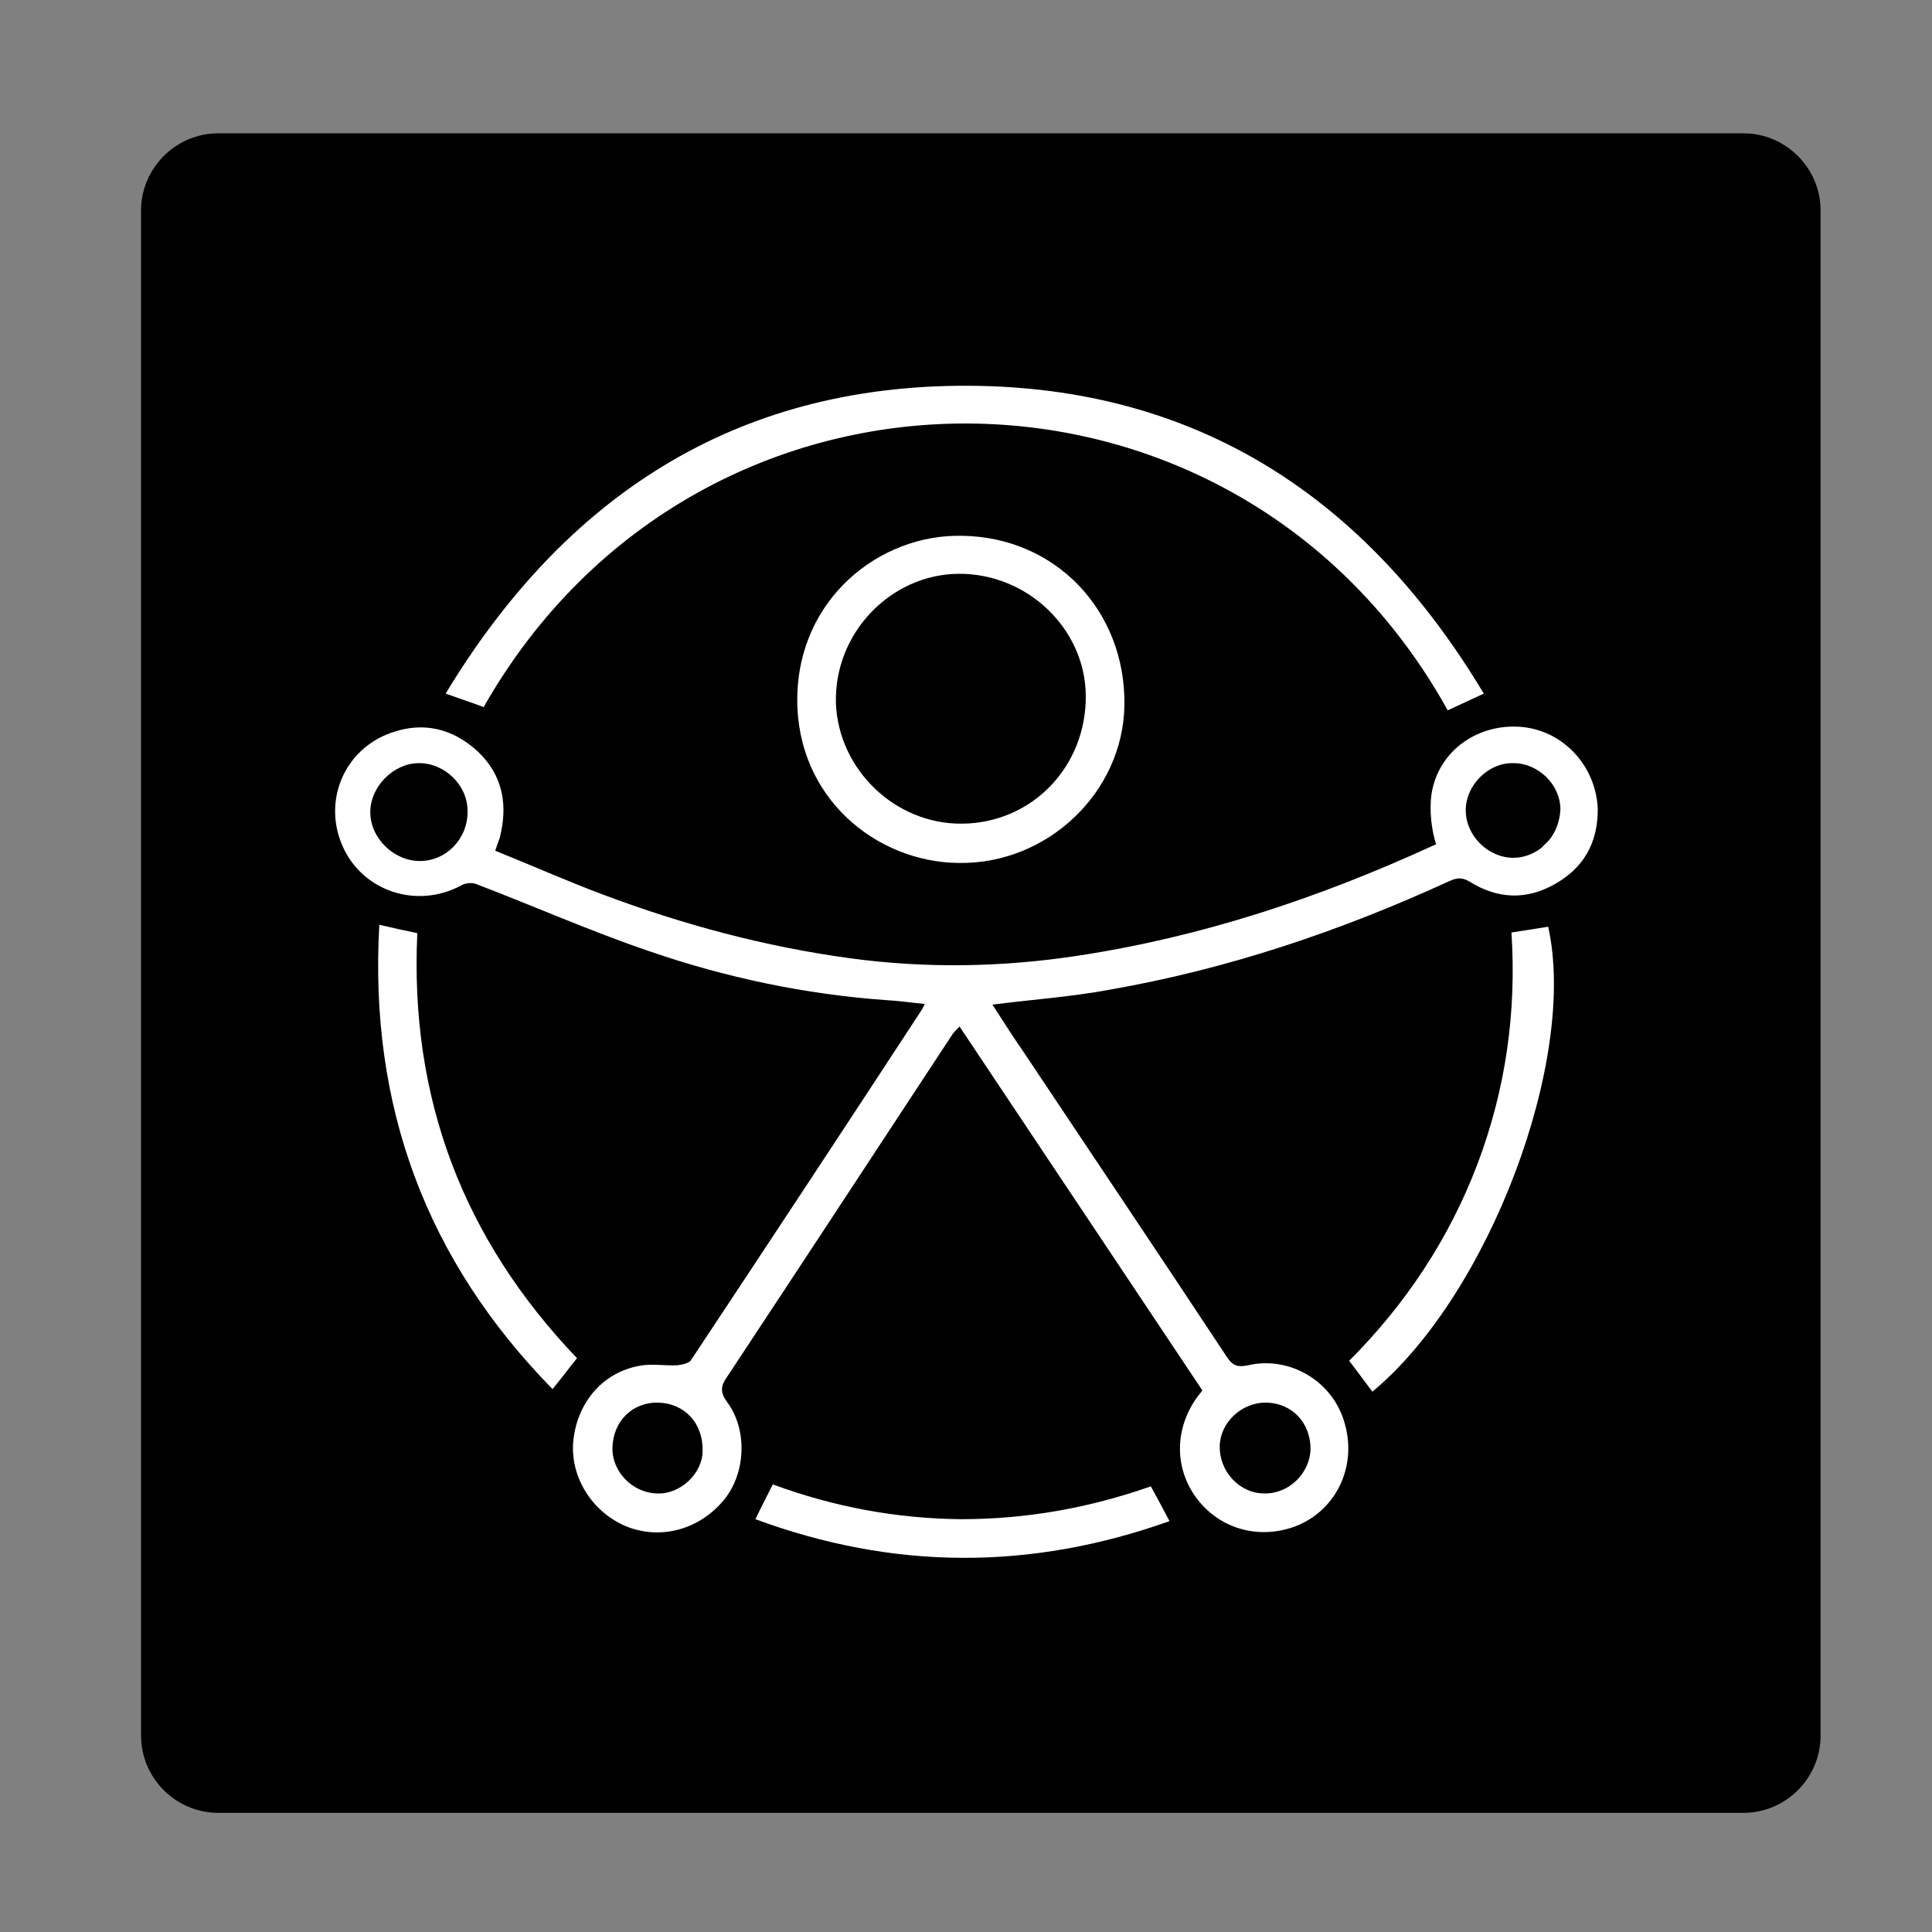 <?xml version="1.0" encoding="utf-8"?>
<!-- Generator: Adobe Illustrator 25.1.0, SVG Export Plug-In . SVG Version: 6.00 Build 0)  -->
<svg version="1.1" id="Capa_1" xmlns="http://www.w3.org/2000/svg" xmlns:xlink="http://www.w3.org/1999/xlink" x="0px" y="0px"
	 viewBox="0 0 300 300" style="enable-background:new 0 0 300 300;" xml:space="preserve">
<rect x="0" y="0" width="300" height="300" fill="#808080" stroke="none"/>
<style type="text/css">
	.st0{fill:#FFFFFF;}
</style>
<path d="M270.7,281.5H33.9c-6.6,0-12-5.4-12-12V32.7c0-6.6,5.4-12,12-12h236.8c6.6,0,12,5.4,12,12v236.8
	C282.7,276.1,277.3,281.5,270.7,281.5z"/>
<g>
	<path class="st0" d="M230.4,107.7c-2.1,1-3.9,1.8-5.6,2.6c-32.7-59-116.1-59.6-149.7-0.5c-1.8-0.7-3.7-1.3-5.9-2.1
		c18.5-30.6,44.9-47.9,81-47.8C185.9,60,212.2,77.3,230.4,107.7z"/>
	<path class="st0" d="M149.4,83.2c14.5,0.2,25.4,11.6,25.2,26.3c-0.2,13.5-11.9,24.7-25.7,24.5c-12.8-0.1-25.2-10.1-25.1-25.5
		C123.9,92.9,136.7,82.9,149.4,83.2z M149.4,127.9c10.9-0.1,19.3-8.9,19.2-19.9c-0.1-10.4-9.1-19-19.8-18.9
		c-10.4,0.1-19.3,9.1-19,20.1C130.2,119.5,139,128,149.4,127.9z"/>
	<path class="st0" d="M213.1,216.1c-1.2-1.6-2.3-3.1-3.6-4.8c8.7-8.7,15.5-18.9,19.9-30.5c4.4-11.6,6.1-23.6,5.3-36
		c1.9-0.3,3.8-0.6,5.7-0.9C245,164.5,231.2,201.1,213.1,216.1z"/>
	<path class="st0" d="M89.6,210.9c-1.3,1.6-2.4,3.1-3.8,4.8c-19.6-20-28.5-43.9-26.9-72.1c2.1,0.5,4,0.9,5.9,1.3
		C63.6,170.5,71.9,192.4,89.6,210.9z"/>
	<path class="st0" d="M178.7,230.8c1,1.8,1.9,3.5,2.9,5.4c-21.6,7.7-42.9,7.6-64.3-0.3c0.9-1.9,1.8-3.6,2.7-5.4
		c9.5,3.5,19.2,5.3,29.2,5.4C159.3,235.9,169,234.2,178.7,230.8z"/>
	<path class="st0" d="M236.5,112.9c-6.9-0.7-13.1,3.6-14.2,10.3c-0.4,2.6,0,5.8,0.7,7.9c-0.2,0.1-0.7,0.3-0.9,0.4
		c-17.5,8-35.6,14-54.7,16.9c-11.8,1.8-23.6,2-35.4,0.4c-13.2-1.8-25.9-5.2-38.4-9.9c-5.6-2.1-11-4.5-16.7-6.8
		c0.3-0.9,0.5-1.5,0.7-2c1.3-5.1,0.5-9.7-3.4-13.4c-3.9-3.6-8.5-4.7-13.5-2.9c-7.3,2.6-10.6,10.6-7.5,17.6c3.1,7,11.5,9.8,18.4,6.1
		c0.7-0.4,1.7-0.5,2.4-0.2c8.9,3.4,17.7,7.3,26.8,10.4c11.9,4.1,24.2,6.7,36.8,7.6c2,0.1,3.9,0.4,6,0.6c-0.2,0.4-0.3,0.6-0.4,0.8
		c-11.9,18.2-23.9,36.4-35.9,54.5c-0.3,0.5-1.4,0.7-2.1,0.8c-2,0.1-4-0.3-6,0.1c-5.8,1.1-9.7,5.9-10.2,11.9c-0.4,5.5,3,10.8,8.2,13
		c5.4,2.2,11.5,0.5,15.3-4.2c3.3-4.1,3.6-10.8,0.4-15.1c-1.1-1.5-1-2.5,0-3.9c11.7-17.7,23.3-35.4,35-53.2c0.3-0.4,0.6-0.7,1.1-1.2
		c12.6,18.9,25.1,37.6,37.7,56.5c-0.3,0.4-0.5,0.7-0.7,0.9c-3.6,4.9-3.7,11-0.3,15.7c3.5,4.8,9.5,6.6,15.2,4.6
		c6.4-2.3,9.9-9.2,7.9-16.1c-1.8-6.5-8.5-10.5-15-9c-1.5,0.3-2.3,0.2-3.3-1.3c-10.5-15.9-21.2-31.8-31.8-47.7
		c-1.6-2.3-3.1-4.7-4.6-7c6.2-0.8,12.2-1.2,18.1-2.3c18.4-3.2,35.9-9.1,52.9-16.9c1.1-0.5,1.9-0.6,3.1,0.1c4.3,2.7,8.8,2.9,13.2,0.4
		c4.5-2.5,6.7-6.4,6.7-11.6C247.9,119.2,243,113.6,236.5,112.9z M65.2,133.7c-4,0-7.7-3.5-7.7-7.6c0-3.9,3.5-7.5,7.4-7.6
		c4.1-0.1,7.7,3.4,7.7,7.4C72.7,130.2,69.3,133.7,65.2,133.7z M102,231.9c-3.8-0.1-7-3.4-6.9-7.1c0.1-4.1,3.1-7.1,7.1-7
		c4.1,0.1,7,3.2,6.9,7.5C109.1,228.8,105.6,232.1,102,231.9z M196.7,217.8c4,0.1,6.8,3.2,6.8,7.2c-0.1,3.8-3.4,7-7.2,6.9
		c-3.8,0-7-3.4-6.9-7.4C189.5,220.8,192.9,217.7,196.7,217.8z M240.5,130.5c-0.4,0.4-0.8,0.8-1.2,1.2c-1.2,0.9-2.7,1.5-4.3,1.5
		c-3.9,0-7.4-3.4-7.4-7.4c0-3.8,3.4-7.3,7.2-7.3c4-0.1,7.5,3.3,7.5,7.2C242.2,127.5,241.6,129.2,240.5,130.5z"/>
</g>
</svg>
